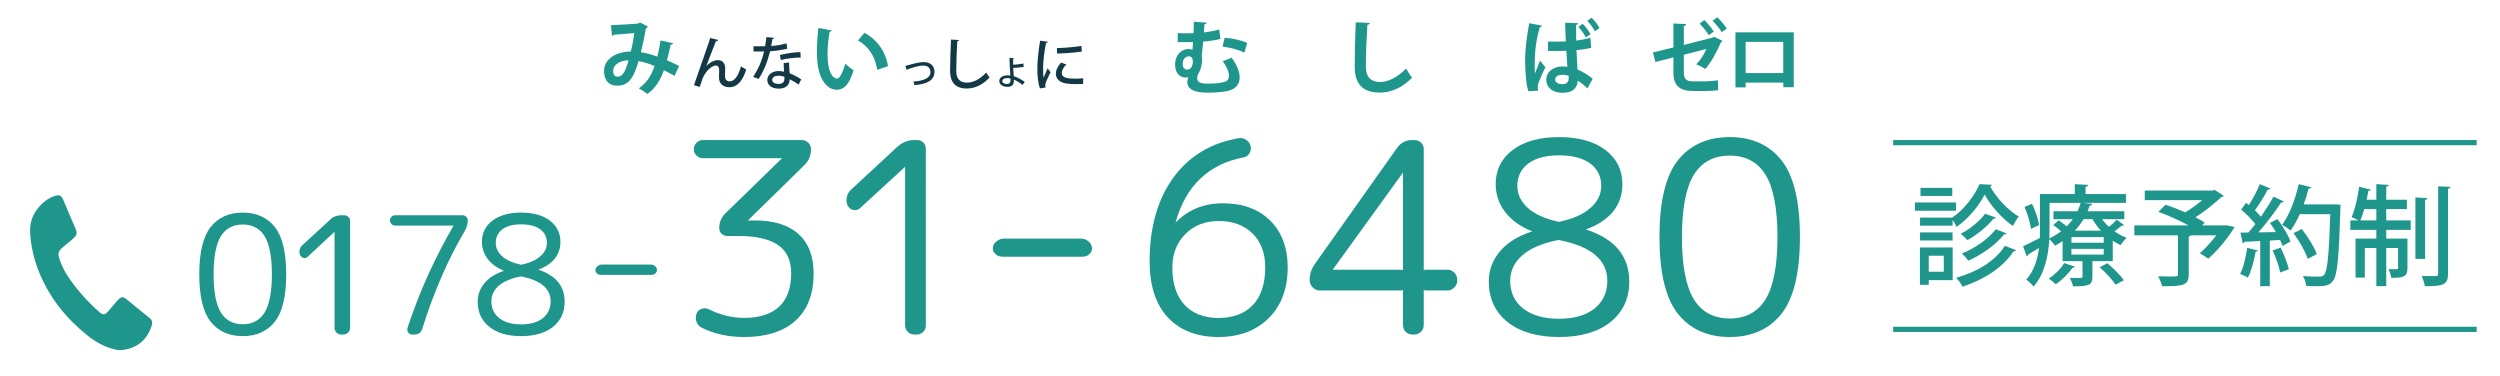 <svg version="1.1" xmlns="http://www.w3.org/2000/svg" xmlns:xlink="http://www.w3.org/1999/xlink" x="0px"
	 y="0px" width="964px" height="145px" viewBox="0 0 964 145" enable-background="new 0 0 964 145" xml:space="preserve">
<g>
	<path fill="#1E968C" d="M93.603,81.977c-5.289,0-9.452,1.872-12.376,5.563c-2.911,3.673-4.387,9.814-4.387,18.253
		c0,8.439,1.476,14.581,4.387,18.254c2.924,3.69,7.088,5.562,12.376,5.562c5.288,0,9.452-1.871,12.376-5.562
		c2.911-3.673,4.386-9.814,4.386-18.254c0-8.438-1.476-14.58-4.386-18.253C103.055,83.848,98.891,81.977,93.603,81.977z
		 M93.603,125.023c-3.741,0-6.574-1.514-8.421-4.5c-1.871-3.024-2.819-7.98-2.819-14.731c0-6.75,0.948-11.706,2.819-14.73
		c1.847-2.986,4.68-4.5,8.421-4.5c3.74,0,6.573,1.514,8.42,4.5c1.871,3.025,2.819,7.981,2.819,14.73
		c0,6.749-0.948,11.706-2.819,14.731C100.175,123.509,97.342,125.023,93.603,125.023z"/>
	<path fill="#1E968C" d="M132.215,83h-0.565c-1.438,0-2.781,0.331-4,1.377l-11.183,10.277c-0.494,0.494-0.813,1.048-0.948,1.745
		c-0.134,0.697-0.065,1.345,0.204,1.975c0.013,0.029,0.03,0.043,0.053,0.065l0.035,0.03c0.288,0.552,0.743,0.888,1.351,1.005
		c0.635,0.123,1.073-0.045,1.497-0.473L129,89.349v37.182c0,0.695,0.337,1.293,0.803,1.758c0.464,0.465,1.153,0.711,1.848,0.711
		h0.565c0.735,0,1.481-0.246,1.946-0.711c0.465-0.466,0.838-1.065,0.838-1.758V85.055c0-0.693-0.373-1.084-0.838-1.551
		C133.695,83.039,132.949,83,132.215,83z"/>
	<path fill="#1E968C" d="M178.048,83h-25.302c-0.652,0-1.218,0.039-1.684,0.504s-0.701,0.912-0.701,1.523
		c0,0.609,0.234,0.957,0.697,1.441c0.464,0.49,1.033,0.531,1.688,0.531h22.147c-6.961,12-12.928,24.787-17.74,39.362
		c-0.19,0.618-0.116,1.275,0.219,1.777c0.34,0.513,0.854,0.861,1.527,0.861h0.816c1.623,0,2.675-0.768,3.127-2.26
		c4.408-14.113,9.935-26.828,16.426-37.783c0.731-1.249,1.102-2.605,1.102-4.026c0-0.61-0.236-0.959-0.701-1.426
		C179.203,83.04,178.657,83,178.048,83z"/>
	<path fill="#1E968C" d="M207.611,103.991c5.63-2.146,8.483-5.766,8.483-10.767c0-3.376-1.375-6.128-4.086-8.18
		c-2.691-2.036-6.407-3.067-11.044-3.067c-4.639,0-8.354,1.032-11.044,3.067c-2.711,2.05-4.086,4.802-4.086,8.18
		c0,2.518,0.789,4.801,2.345,6.784c1.476,1.882,3.544,3.368,6.152,4.419c-3.183,1.056-5.672,2.612-7.401,4.627
		c-1.811,2.11-2.729,4.565-2.729,7.295c0,4.042,1.51,7.3,4.489,9.685c2.959,2.371,7.089,3.573,12.274,3.573
		c5.183,0,9.313-1.202,12.273-3.573c2.979-2.385,4.489-5.644,4.489-9.685C217.727,110.347,214.324,106.191,207.611,103.991z
		 M209.346,122.659c-1.994,1.61-4.814,2.427-8.381,2.427c-3.569,0-6.411-0.807-8.448-2.398c-2.019-1.575-3.043-3.771-3.043-6.526
		c0-2.261,0.923-4.239,2.743-5.879c1.841-1.658,4.611-2.875,8.251-3.621c0.214-0.061,0.339-0.074,0.406-0.074
		c0.045,0,0.068,0.006,0.105,0.016c7.531,1.476,11.35,4.692,11.35,9.559C212.329,118.875,211.325,121.062,209.346,122.659z
		 M193.706,88.428c1.706-1.281,4.148-1.93,7.259-1.93c3.152,0,5.626,0.65,7.354,1.931c1.704,1.264,2.567,3.025,2.567,5.235
		c0,1.927-0.838,3.651-2.491,5.123c-1.676,1.494-4.087,2.584-7.209,3.254c-0.152,0.06-0.251,0.073-0.482-0.012
		c-3.039-0.657-5.419-1.737-7.076-3.21c-1.632-1.453-2.459-3.187-2.459-5.155C191.168,91.454,192.022,89.692,193.706,88.428z"/>
	<path fill="#1E968C" d="M250.643,102h-18.365c-0.738,0-1.373,0.201-1.888,0.637c-0.527,0.447-0.795,0.977-0.795,1.595
		c0,0.619,0.268,0.913,0.795,1.357c0.514,0.436,1.149,0.411,1.888,0.411h18.365c0.739,0,1.374,0.02,1.888-0.416
		c0.527-0.445,0.795-0.864,0.795-1.483c0-0.619-0.267-1.079-0.794-1.525C252.015,102.141,251.38,102,250.643,102z"/>
	<path fill="#1E968C" d="M291.146,85h-2.761L310.3,63.536c1.606-1.607,2.42-3.643,2.42-6.016c0-0.945-0.349-1.744-1.038-2.471
		C310.988,54.319,310.12,54,309.103,54H271.15c-1.019,0-1.886,0.31-2.579,1.04c-0.689,0.726-1.038,1.543-1.038,2.491
		c0,1.019,0.368,1.777,1.093,2.502c0.725,0.726,1.573,0.968,2.524,0.968h30.405l-21.91,21.334c-1.538,1.54-2.318,3.476-2.318,5.645
		c0,0.95,0.333,1.568,0.992,2.226c0.657,0.658,1.472,0.795,2.421,0.795h4.285c6.986,0,12.137,1.394,15.31,3.7
		c3.147,2.289,4.743,5.958,4.743,10.684c0,5.621-1.552,9.979-4.614,12.842c-3.066,2.869-7.608,4.352-13.5,4.352
		c-4.631,0-9.227-1.111-13.661-3.33c-0.872-0.436-1.816-0.485-2.792-0.16c-0.996,0.333-1.65,0.993-1.942,1.944
		c-0.359,1.005-0.359,2.025,0,3.029c0.359,1.01,1.016,1.778,1.96,2.285c4.771,2.389,10.301,3.601,16.436,3.601
		c8.526,0,15.191-2.134,19.809-6.345c4.624-4.217,6.968-10.31,6.968-18.106c0-6.646-1.967-11.755-5.847-15.261
		C304.021,86.736,298.387,85,291.146,85z"/>
	<path fill="#1E968C" d="M353.483,54h-0.918c-2.297,0-4.445,0.785-6.394,2.458l-18.167,16.826c-0.78,0.781-1.284,1.721-1.497,2.82
		c-0.212,1.102-0.104,2.156,0.322,3.151c0.013,0.029,0.03,0.052,0.053,0.074l0.074,0.073c0.445,0.866,1.15,1.396,2.096,1.577
		c0.965,0.187,1.93-0.065,2.59-0.727L349,64.325v60.777c0,1.086,0.24,2.042,0.965,2.766c0.724,0.727,1.514,1.132,2.6,1.132h0.918
		c1.152,0,1.901-0.405,2.626-1.131c0.726-0.726,0.89-1.681,0.89-2.766V57.705c0-1.083-0.165-1.942-0.89-2.67
		C355.383,54.309,354.634,54,353.483,54z"/>
	<path fill="#1E968C" d="M416.867,92h-29.842c-1.16,0-2.158,0.548-2.968,1.23c-0.82,0.695-1.236,1.633-1.236,2.59
		c0,0.958,0.416,1.627,1.236,2.32c0.808,0.683,1.806,0.86,2.968,0.86h29.842c1.162,0,2.16-0.127,2.967-0.81
		c0.821-0.693,1.237-1.421,1.237-2.379c0-0.956-0.416-1.94-1.237-2.636C419.024,92.493,418.026,92,416.867,92z"/>
	<path fill="#1E968C" d="M471.595,78.389c-7.421,0-13.587,2.524-18.328,7.498c3.885-14.108,12.674-22.579,26.117-25.177
		c1.024-0.146,1.822-0.665,2.371-1.544c0.544-0.872,0.709-1.794,0.492-2.738c-0.217-1.011-0.765-1.835-1.63-2.449
		c-0.867-0.613-1.797-0.856-2.838-0.707c-10.764,1.773-19.297,6.909-25.362,15.264c-6.057,8.343-9.128,19.198-9.128,32.263
		c0,9.35,2.374,16.623,7.056,21.615c4.685,5,11.251,7.534,19.516,7.534c7.988,0,14.5-2.447,19.357-7.272
		c4.856-4.827,7.318-11.397,7.318-19.529c0-7.589-2.273-13.679-6.757-18.1C485.293,80.629,479.176,78.389,471.595,78.389z
		 M483.146,117.579c-3.133,3.336-7.603,5.027-13.285,5.027c-5.548,0-9.95-1.691-13.081-5.028c-3.137-3.338-4.727-8.193-4.727-14.431
		c0-5.217,1.691-9.555,5.028-12.895s7.636-5.032,12.78-5.032c5.482,0,9.903,1.625,13.139,4.829
		c3.234,3.204,4.874,7.611,4.874,13.098C487.873,109.383,486.282,114.239,483.146,117.579z"/>
	<path fill="#1E968C" d="M558.417,104h-8.876c-0.204,0-0.542,0.373-0.542,0.169V57.705c0-1.087-0.246-1.947-1.008-2.675
		c-0.76-0.723-1.552-1.03-2.633-1.03h-0.816c-2.386,0-4.342,0.972-5.815,3.007l-31.73,44.8c-1.316,1.872-1.984,3.933-1.984,6.154
		c0,0.949,0.349,2.007,1.038,2.73c0.691,0.729,1.559,1.308,2.579,1.308h31.832c0.202,0,0.539-0.375,0.539-0.173v13.275
		c0,1.087,0.229,2.042,0.954,2.766c0.724,0.727,1.503,1.132,2.589,1.132h0.816c1.083,0,1.875-0.404,2.633-1.127
		c0.762-0.726,1.008-1.682,1.008-2.771v-13.275c0-0.202,0.34,0.173,0.542,0.173h8.876c0.949,0,1.781-0.568,2.473-1.26
		c0.692-0.693,1.042-1.668,1.042-2.685c0-0.946-0.332-2.046-0.987-2.738C560.287,104.622,559.437,104,558.417,104z M541,66.534
		v37.635c0,0.202-0.337-0.169-0.539-0.169h-26.565L541,66.534z"/>
	<path fill="#1E968C" d="M611.491,88.487c9.359-3.44,14.104-9.329,14.104-17.506c0-5.435-2.213-9.866-6.578-13.168
		c-4.345-3.286-10.351-4.952-17.853-4.952c-7.502,0-13.509,1.666-17.852,4.952c-4.365,3.302-6.578,7.732-6.578,13.168
		c0,4.056,1.271,7.733,3.777,10.928c2.458,3.135,5.934,5.587,10.335,7.292c-5.344,1.708-9.504,4.266-12.369,7.606
		c-2.917,3.399-4.396,7.354-4.396,11.753c0,6.518,2.435,11.772,7.236,15.615c4.782,3.831,11.459,5.773,19.847,5.773
		c8.386,0,15.063-1.942,19.847-5.773c4.801-3.844,7.235-9.098,7.235-15.615C628.248,98.753,622.61,92.001,611.491,88.487z
		 M614.883,118.935c-3.27,2.639-7.885,3.978-13.718,3.978c-5.833,0-10.484-1.322-13.823-3.93c-3.321-2.592-5.005-6.202-5.005-10.729
		c0-3.72,1.517-6.973,4.509-9.669c3.013-2.713,7.539-4.704,13.471-5.919c0.292-0.083,0.528-0.125,0.701-0.125
		c0.089,0,0.142,0.011,0.202,0.029c12.323,2.413,18.571,7.69,18.571,15.685C619.79,112.714,618.139,116.308,614.883,118.935z
		 M589.276,63.062c2.799-2.101,6.799-3.167,11.889-3.167c5.157,0,9.209,1.066,12.043,3.167c2.81,2.085,4.235,4.99,4.235,8.633
		c0,3.178-1.379,6.019-4.1,8.442c-2.744,2.445-6.688,4.229-11.762,5.316c-0.279,0.112-0.514,0.125-0.874-0.012
		c-4.966-1.074-8.858-2.842-11.569-5.253c-2.686-2.391-4.048-5.248-4.048-8.493C585.091,68.051,586.5,65.146,589.276,63.062z"/>
	<path fill="#1E968C" d="M686.959,61.839c-4.721-5.958-11.446-8.979-19.989-8.979c-8.542,0-15.268,3.021-19.988,8.979
		c-4.708,5.94-7.094,15.887-7.094,29.564s2.387,23.625,7.094,29.565c4.721,5.958,11.446,8.979,19.988,8.979
		s15.268-3.021,19.989-8.979c4.707-5.94,7.094-15.887,7.094-29.565S691.667,67.778,686.959,61.839z M666.971,122.811
		c-6.136,0-10.785-2.485-13.816-7.387c-3.055-4.939-4.604-13.021-4.604-24.02c0-10.999,1.549-19.08,4.604-24.019
		c3.031-4.902,7.68-7.387,13.816-7.387c6.135,0,10.783,2.485,13.816,7.387c3.055,4.941,4.604,13.022,4.604,24.019
		c0,10.997-1.549,19.079-4.604,24.02C677.754,120.325,673.105,122.811,666.971,122.811z"/>
</g>
<g>
	<path fill="#1E968C" d="M470.577,15.001c-1.601,0.471-4.018,0.817-6.623,1.037c-0.22,2.199-0.439,4.241-0.597,5.624
		c0.094,0.409,0.157,0.88,0.157,1.414c0,1.665-0.471,3.801-1.193,4.87c-0.471,0.848-0.69,1.571-0.69,2.168
		c0,2.136,2.385,2.136,4.394,2.136c3.358,0,5.43-0.44,6.246-0.691c1.004-0.314,1.601-1.131,1.601-2.388
		c0-1.382-0.722-3.299-2.386-5.592c0.973-0.283,2.354-0.817,3.421-1.351c2.04,2.796,3.107,5.436,3.107,7.635
		c0,2.419-1.318,4.273-4.112,5.09c-2.699,0.754-7.659,0.785-7.784,0.785c-2.417,0-8.286-0.063-8.286-4.084
		c0-0.597,0.157-1.226,0.408-1.885c-0.346,0.094-0.691,0.125-1.036,0.125c-2.134,0-4.08-1.571-4.08-4.901
		c0-4.304,2.888-6.095,5.147-6.095c0.534,0,1.161,0.094,1.538,0.377c0.094-0.911,0.157-1.979,0.22-3.047
		c-0.848,0-4.959,0.063-5.901,0.031v-3.456c1.255,0.032,2.825,0.032,4.394,0.032c0.534,0,1.13,0,1.695-0.032
		c0.094-1.602,0.125-3.142,0.125-4.43l4.959,0.377c-0.032,0.346-0.377,0.534-0.879,0.66c-0.031,1.005-0.125,2.042-0.188,3.11
		c2.072-0.251,4.112-0.628,5.901-1.163L470.577,15.001z M459.968,23.767c0-1.131-0.471-2.042-1.444-2.042
		c-1.255,0-2.479,0.848-2.479,2.985c0,1.351,0.659,2.136,1.789,2.136C459.654,26.846,459.968,24.616,459.968,23.767z
		 M472.209,14.562c3.076,0.22,6.466,0.942,8.694,2.011l-1.067,3.707c-2.229-1.131-5.681-2.011-8.412-2.293L472.209,14.562z"/>
</g>
<g>
	<path fill="#1E968C" d="M754.216,78.061v3.192h-15.819v-3.192H754.216z M752.957,95.41v12.602h-9.231v1.806h-3.399V95.41H752.957z
		 M740.369,83.9h12.421c4.448-2.982,8.602-8.359,10.532-12.896l4.742,0.252c-0.084,0.294-0.336,0.546-0.671,0.63
		c2.392,4.369,6.924,9.2,11.036,11.636c-0.797,0.966-1.678,2.437-2.266,3.613c-4.154-2.857-8.519-7.771-10.868-12.099
		c-2.14,4.201-6.252,9.326-10.868,12.435c-0.335-0.798-0.923-1.849-1.511-2.646v2.184h-12.546V83.9z M740.369,92.722v-3.109h12.546
		v3.109H740.369z M752.79,72.432v3.108h-12.253v-3.108H752.79z M749.517,98.603h-5.791v6.175h5.791V98.603z M777.379,96.46
		c-0.126,0.294-0.461,0.462-0.965,0.462c-3.986,6.091-11.162,10.838-19.68,13.61c-0.462-1.05-1.511-2.479-2.476-3.403
		c8.015-2.226,15.19-6.511,18.841-12.35L777.379,96.46z M769.616,83.9c-0.126,0.252-0.42,0.42-0.923,0.42
		c-2.308,2.941-6.336,6.217-10.071,8.276c-0.629-0.756-1.679-1.807-2.602-2.437c3.441-1.723,7.343-4.831,9.441-7.729L769.616,83.9z
		 M773.728,89.991c-0.167,0.252-0.503,0.42-0.965,0.378c-3.063,3.907-8.435,7.771-13.764,10.166
		c-0.587-0.84-1.594-2.016-2.518-2.772c4.952-1.974,10.281-5.587,13.05-9.368L773.728,89.991z"/>
	<path fill="#1E968C" d="M810.529,84.53c0.797,1.05,1.679,2.058,2.686,2.94c1.133-0.882,2.308-1.975,3.021-2.772l2.811,2.1
		c-0.125,0.21-0.503,0.294-0.881,0.21c-0.713,0.588-1.805,1.428-2.812,2.185c1.469,1.05,3.063,1.932,4.7,2.521
		c-0.755,0.672-1.804,1.932-2.308,2.814c-1.049-0.462-2.056-1.05-3.063-1.68v7.855h-7.847v6.007c0,3.234-1.301,3.697-7.469,3.697
		c-0.21-1.008-0.755-2.353-1.259-3.235c4.909,0.126,4.909,0.042,4.909-0.588v-5.881h-7.679v-7.729
		c-0.923,0.63-1.888,1.218-2.938,1.764c-0.461-0.798-1.427-1.89-2.182-2.479c-0.377,6.133-1.72,13.358-6.084,18.231
		c-0.587-0.798-2.056-2.185-2.811-2.646c3.063-3.445,4.364-7.897,4.909-12.224c-1.552,0.966-3.063,1.848-4.154,2.521
		c-0.042,0.336-0.252,0.63-0.546,0.756l-1.427-3.949c1.721-0.756,4.028-1.932,6.462-3.192c0.042-1.134,0.042-2.185,0.042-3.234
		V74.826h13.428v-3.822l5.161,0.294c-0.042,0.378-0.293,0.588-1.007,0.714v2.814h15.567v3.403h-16.323v0.042l3.315,0.336
		c-0.042,0.42-0.378,0.63-0.965,0.672c-0.251,0.714-0.503,1.47-0.839,2.184h14.183v3.067H810.529z M783.17,88.227
		c-0.294-2.226-1.343-5.755-2.518-8.443l2.895-1.176c1.301,2.646,2.434,6.049,2.728,8.191L783.17,88.227z M800.081,102.803
		c-0.084,0.294-0.42,0.462-0.923,0.42c-1.511,2.269-4.07,4.789-6.462,6.385c-0.629-0.63-1.889-1.68-2.728-2.184
		c2.266-1.386,4.616-3.697,6-5.965L800.081,102.803z M790.303,78.229v10.292c0,1.092-0.042,2.226-0.084,3.444
		c1.721-0.84,3.231-1.764,4.532-2.814c-0.923-0.798-2.056-1.722-3.021-2.395l2.098-1.806c0.965,0.672,2.14,1.512,3.105,2.311
		c0.881-0.882,1.679-1.807,2.35-2.73h-7.469v-3.067h9.273c0.503-1.092,0.923-2.142,1.217-3.234H790.303z M811.2,93.604v-2.184
		h-12.462v2.184H811.2z M811.2,98.183v-2.227h-12.462v2.227H811.2z M810.109,88.941c-1.259-1.344-2.35-2.856-3.231-4.411h-3.483
		c-0.881,1.512-2.014,2.982-3.315,4.411H810.109z M815.774,109.776c-1.175-1.848-3.86-4.747-6.168-6.721l3.021-1.554
		c2.266,1.933,5.035,4.663,6.336,6.553L815.774,109.776z"/>
	<path fill="#1E968C" d="M858.701,86.882l2.938,0.672c-0.462,0.924-4.616,7.393-10.113,12.182l-3.273-2.101
		c2.056-1.764,4.406-4.327,6.336-6.889h-9.735c-0.125,0.21-0.377,0.378-0.881,0.462v14.66c0,4.285-2.266,4.495-10.281,4.495
		c-0.251-1.134-0.923-2.772-1.511-3.823c1.637,0.042,3.357,0.084,4.658,0.084c2.812,0,2.979,0,2.979-0.882V90.747h-16.827v-3.823
		h20.897c-3.399-1.89-7.847-3.907-11.624-5.209l2.728-2.772c2.35,0.756,5.036,1.807,7.637,2.941
		c2.182-1.302,4.574-3.025,6.504-4.705H827.02v-3.697h26.184l0.755-0.252l3.525,2.269c-0.168,0.252-0.546,0.462-0.965,0.504
		c-2.56,2.437-6.294,5.461-9.945,7.771c1.385,0.714,2.602,1.428,3.567,2.059l-1.007,1.092h8.686L858.701,86.882z"/>
	<path fill="#1E968C" d="M870.661,96.586c-0.126,0.294-0.378,0.462-0.881,0.42c-0.587,3.528-1.679,7.561-3.021,10.082
		c-0.713-0.504-2.098-1.134-2.979-1.47c1.301-2.352,2.182-6.343,2.728-10.04L870.661,96.586z M880.647,77.683
		c-0.168,0.294-0.504,0.42-1.049,0.42c-2.224,3.444-5.665,7.981-8.77,11.51l6.756-0.126c-0.713-1.218-1.511-2.437-2.266-3.528
		c1.259-0.672,2.056-1.05,2.853-1.47c2.056,2.688,4.238,6.259,5.036,8.653c-1.301,0.756-2.182,1.218-3.063,1.68
		c-0.209-0.672-0.545-1.47-0.965-2.31l-3.944,0.252v17.601h-3.693V92.932c-2.308,0.126-4.406,0.252-6.084,0.294
		c-0.084,0.378-0.377,0.546-0.671,0.588l-0.881-4.117l3.063-0.042c0.881-0.966,1.804-2.058,2.686-3.234
		c-1.343-1.806-3.567-3.991-5.455-5.587l1.888-2.646c0.336,0.294,0.713,0.588,1.091,0.882c1.552-2.437,3.231-5.629,4.196-8.065
		l4.112,1.722c-0.209,0.336-0.629,0.42-1.049,0.378c-1.217,2.395-3.273,5.671-4.952,7.981c0.881,0.84,1.679,1.722,2.308,2.479
		c1.846-2.646,3.609-5.419,4.868-7.729L880.647,77.683z M879.263,105.072c-0.462-2.311-1.721-5.839-2.938-8.528l3.105-1.05
		c1.301,2.646,2.602,6.049,3.147,8.317L879.263,105.072z M900.411,78.775l2.098,0.168c0,0.294-0.042,0.84-0.042,1.302
		c-0.587,19.324-1.175,25.877-2.854,28.019c-1.343,1.765-2.686,2.101-6.42,2.101c-1.217,0-2.602-0.042-3.944-0.126
		c-0.042-1.092-0.545-2.73-1.259-3.781c2.77,0.21,5.287,0.21,6.336,0.21c0.839,0,1.343-0.126,1.847-0.672
		c1.259-1.387,1.888-7.688,2.392-23.398h-11.791c-1.049,2.395-2.266,4.579-3.525,6.301c-0.755-0.672-2.308-1.68-3.273-2.227
		c2.728-3.571,5.077-9.746,6.42-15.668l4.826,1.218c-0.168,0.336-0.503,0.546-1.049,0.504c-0.504,2.016-1.133,4.075-1.889,6.091
		h11.246L900.411,78.775z M887.571,88.311c2.308,2.941,4.826,6.974,5.791,9.662l-3.483,1.848c-0.881-2.688-3.231-6.847-5.497-9.914
		L887.571,88.311z"/>
	<path fill="#1E968C" d="M920.133,80.624v4.369h9.441v3.655h-9.441v3.36h8.183v11.342c0,3.402-1.469,3.78-6.252,3.78
		c-0.125-1.008-0.587-2.394-1.007-3.36c0.713,0.042,1.385,0.042,1.93,0.042c1.553,0,1.721,0,1.721-0.546V95.62h-4.574v14.703h-3.818
		V95.62h-4.448v11.426H908.3V92.007h8.015v-3.36h-10.029v-3.655h3.147c-0.797-0.462-1.888-0.966-2.644-1.26
		c1.259-2.772,2.308-7.436,2.896-11.72l4.49,1.134c-0.126,0.294-0.419,0.462-0.965,0.462c-0.168,1.092-0.378,2.269-0.629,3.403
		h3.734v-6.007l4.784,0.294c-0.042,0.336-0.336,0.546-0.965,0.672v5.041h7.973v3.613H920.133z M911.657,80.624
		c-0.461,1.638-0.965,3.15-1.511,4.369h6.168v-4.369H911.657z M936.037,76.423c-0.042,0.336-0.294,0.546-0.923,0.672v22.726h-3.734
		V76.128L936.037,76.423z M940.149,71.844l4.783,0.21c-0.083,0.378-0.335,0.63-0.965,0.714v32.766c0,4.327-1.888,4.831-8.938,4.831
		c-0.168-1.092-0.713-2.814-1.217-3.949c1.217,0.042,2.35,0.042,3.315,0.042h2.014c0.713,0,1.007-0.21,1.007-0.924V71.844z"/>
</g>
<g>
	<path fill="#1E968C" d="M528.205,8.844c-0.063,0.377-0.346,0.628-0.942,0.723c-0.282,4.179-0.596,11.53-0.596,16.149
		c0,4.021,2.04,5.906,5.398,5.906c3.107,0,6.56-1.602,10.138-5.184c0.471,0.88,1.695,2.891,2.292,3.55
		c-3.924,3.896-8.067,5.718-12.461,5.718c-6.968,0-9.667-3.802-9.667-9.991c0-4.21,0.22-13.321,0.439-17.123L528.205,8.844z"/>
</g>
<g>
	<path fill="#1E968C" d="M589.342,35.172c-0.848-2.419-1.255-7.697-1.255-12.001c0-4.587,0.69-9.331,1.569-14.232l4.928,0.942
		c-0.063,0.314-0.471,0.566-0.848,0.628c-1.946,6.755-1.946,11.656-1.946,15.269c0,1.068,0,2.042,0.094,2.576
		c0.471-1.225,1.444-3.801,1.946-4.995l2.072,2.607c-0.848,1.571-1.978,4.21-2.637,5.97c-0.22,0.565-0.314,1.068-0.314,1.633
		c0,0.409,0.063,0.849,0.157,1.383L589.342,35.172z M596.875,16.039c1.381,0.063,5.398,0,6.905-0.063
		c-0.125-2.451-0.22-4.87-0.251-7.195l4.991,0.157c-0.031,0.314-0.251,0.597-0.785,0.691c-0.031,1.005,0,1.508,0.063,6.032
		c2.135-0.283,3.955-0.66,5.43-1.1l0.345,3.864c-1.413,0.377-3.39,0.691-5.681,0.879c0.125,2.828,0.251,5.436,0.377,7.478
		c2.166,0.943,4.269,2.231,5.869,3.613l-2.071,3.707c-0.973-1.1-2.292-2.167-3.672-2.984c-0.408,3.927-3.233,4.65-5.932,4.65
		c-3.861,0-6.215-2.105-6.215-5.027c0-3.299,3.044-5.121,6.246-5.121c0.628,0,1.224,0.063,1.883,0.157
		c-0.125-1.665-0.251-3.896-0.377-6.189c-0.91,0.031-2.009,0.063-2.699,0.063h-4.363L596.875,16.039z M604.848,29.203
		c-0.628-0.22-1.475-0.377-2.197-0.377c-1.506,0-2.981,0.502-2.981,1.854c0,1.194,1.318,1.791,2.919,1.791
		c1.538,0,2.323-0.942,2.291-2.388C604.879,29.862,604.879,29.485,604.848,29.203z M611.47,14.405
		c-0.565-1.257-1.726-2.859-2.888-4.053l1.695-1.162c1.224,1.194,2.354,2.67,3.013,4.021L611.47,14.405z M614.955,12.048
		c-0.659-1.288-1.758-2.828-2.888-3.99l1.664-1.225c1.255,1.225,2.354,2.639,3.013,4.021L614.955,12.048z"/>
</g>
<g>
	<path fill="#1E968C" d="M664.228,15.756c-0.094,0.22-0.314,0.408-0.628,0.534c-1.381,3.331-3.861,7.886-6.026,10.305
		c-0.879-0.597-2.323-1.319-3.484-1.822c1.569-1.571,3.076-3.864,3.892-5.906l-8.694,2.262v6.849c0,2.514,1.067,3.393,3.39,3.393
		h4.928c1.224,0,3.578-0.22,4.802-0.408c0,1.131,0.063,2.765,0.125,3.833c-1.255,0.188-3.453,0.283-4.833,0.283h-5.084
		c-4.928,0-7.345-2.199-7.345-6.943v-6.001l-6.937,1.76l-0.973-3.676l7.91-1.917V9.063l4.928,0.22
		c-0.063,0.44-0.408,0.66-0.91,0.754v7.289l11.111-2.828l0.439-0.346L664.228,15.756z M657.165,7.744
		c1.256,1.163,2.825,3.142,3.672,4.398l-1.915,1.414c-0.722-1.194-2.417-3.331-3.547-4.43L657.165,7.744z M662.156,6.645
		c1.287,1.194,2.856,3.047,3.672,4.335l-1.883,1.414c-0.753-1.226-2.448-3.268-3.578-4.367L662.156,6.645z"/>
	<path fill="#1E968C" d="M691.665,12.457v21.175h-4.018v-1.791h-14.532v1.854h-3.923V12.457H691.665z M687.616,28.166V16.133
		h-14.501v12.033H687.616z"/>
</g>
<g>
	<path fill="#1E968C" d="M259.534,16.667c-0.094,0.377-0.471,0.597-0.941,0.597c-0.345,1.728-0.879,4.053-1.413,5.969
		c1.444,0.628,3.139,1.414,4.677,2.199l-1.726,3.802c-1.444-0.786-2.793-1.508-4.112-2.168c-1.444,4.021-3.484,7.195-6.435,9.174
		c-0.785-0.691-2.291-1.666-3.264-2.199c2.888-1.885,4.771-4.744,6.089-8.609c-2.292-0.911-4.363-1.571-6.184-1.854
		c-2.166,7.603-4.488,9.457-8.255,9.457c-4.174,0-5.053-3.331-5.053-5.655c0-4.964,5.242-7.541,10.326-7.509
		c0.565-2.137,1.036-4.713,1.35-7.132c-1.507,0.157-5.43,0.502-7.815,0.628c-0.188,0.283-0.471,0.409-0.785,0.503l-0.408-4.147
		c3.421-0.126,8.882-0.503,10.358-0.628c0.345-0.063,0.596-0.251,0.816-0.44l3.139,1.602c-0.157,0.251-0.471,0.472-0.816,0.628
		c-0.471,2.765-1.287,6.724-1.978,9.269c1.946,0.22,4.049,0.879,6.34,1.665c0.471-1.603,0.941-4.053,1.255-6.221L259.534,16.667z
		 M242.397,23.265c-3.421,0.031-5.964,1.665-5.964,4.147c0,1.288,0.597,2.137,1.632,2.137
		C239.604,29.548,240.828,28.826,242.397,23.265z"/>
</g>
<g>
	<path fill="#1E968C" d="M320.725,11.734c-0.094,0.283-0.439,0.502-0.816,0.534c-0.471,2.451-0.816,5.75-0.816,8.64
		c0,6.912,2.009,9.394,3.767,9.394c1.067,0,2.385-3.142,3.076-5.75c0.753,0.754,2.292,1.979,3.202,2.513
		c-1.506,5.153-3.547,7.541-6.435,7.541c-4.865,0-7.25-6.063-7.564-11.185c-0.063-1.131-0.125-2.356-0.125-3.644
		c0-2.859,0.188-6.001,0.565-8.986L320.725,11.734z M338.271,26.909c-0.942-5.655-3.547-9.017-7.407-11.311l2.479-2.953
		c4.425,2.388,8.098,6.723,9.071,12.881L338.271,26.909z"/>
</g>
<g>
	<path fill="#133946" d="M267.598,32.837c1.494-4.31,4.241-12.247,5.01-14.424c0.461-1.231,1.077-3.145,1.23-3.76l3.12,0.748
		c-0.11,0.308-0.417,0.461-0.901,0.483c-1.055,2.529-2.856,7.366-3.669,9.543h0.022c1.252-1.363,3.01-2.243,4.395-2.243
		c1.846,0,2.834,1.253,2.834,3.254c0,0.352-0.088,2.463-0.088,2.814c0,1.407,0.681,2.111,1.824,2.111
		c1.824,0,3.34-2.089,4.329-5.783c0.637,0.44,1.362,0.879,2.043,1.209c-1.296,4.222-3.384,6.838-6.46,6.838
		c-2.483,0-4.043-1.407-4.043-3.672c0-0.857,0.022-1.759,0.066-2.528v-0.286c0-1.231-0.417-1.869-1.208-1.869
		c-2.263,0-4.592,3.342-5.186,5.013c-0.286,0.813-0.725,2.067-1.099,3.232L267.598,32.837z"/>
	<path fill="#133946" d="M298.537,14.587c-0.066,0.22-0.286,0.396-0.659,0.44c-0.132,0.857-0.352,1.957-0.527,2.705
		c1.846-0.11,4.175-0.484,5.933-1.034l0.286,2.089c-1.978,0.462-4.285,0.814-6.614,0.99c-1.033,4.112-2.417,7.52-4.417,10.664
		l-2.153-0.792c1.912-2.814,3.406-6.113,4.241-9.829c-0.461,0.022-1.033,0.022-1.516,0.022h-2.571v-2.001h2.527
		c0.681,0,1.362,0,1.934-0.022c0.22-1.077,0.396-2.309,0.527-3.518L298.537,14.587z M304.272,24.086
		c0.022,1.539,0.11,2.771,0.22,4.156c1.296,0.528,3.164,1.451,4.482,2.375l-1.055,2.023c-1.011-0.792-2.417-1.605-3.428-2.089
		c0,1.209-0.483,3.628-4.285,3.628c-2.395-0.022-4.351-1.165-4.329-3.386c0.022-2.221,2.263-3.408,4.373-3.408
		c0.659,0,1.34,0.11,2.087,0.286c-0.088-1.231-0.154-2.484-0.154-3.342L304.272,24.086z M302.47,29.627
		c-0.747-0.308-1.604-0.44-2.263-0.44c-1.187,0-2.439,0.506-2.439,1.605c0,1.012,1.011,1.562,2.483,1.562
		c1.23,0,2.219-0.55,2.219-1.913V29.627z M308.754,22.173c-2.417,0.022-5.361,0.374-7.69,0.968l-0.33-1.913
		c2.505-0.66,5.493-1.122,7.91-1.122L308.754,22.173z"/>
</g>
<g>
	<path fill="#133946" d="M349.103,25.391c0.33-0.063,0.864-0.204,1.492-0.377c2.151-0.645,4.318-1.069,5.621-1.069
		c2.151,0,4.114,1.132,4.114,3.741c0,3.521-3.329,4.793-7.725,5.139c-0.079-0.346-0.298-1.084-0.439-1.367
		c3.752-0.251,6.61-1.257,6.61-3.662c0-1.76-1.241-2.515-2.748-2.515c-1.099,0-2.905,0.361-5.103,1.116
		c-0.33,0.126-0.722,0.268-0.989,0.362c-0.047,0.141-0.173,0.251-0.314,0.283L349.103,25.391z"/>
	<path fill="#133946" d="M369.808,15.439c-0.044,0.264-0.242,0.44-0.681,0.484c-0.176,2.771-0.396,8.223-0.396,11.456
		c0,3.056,1.516,4.485,4.065,4.485c2.417,0,4.988-1.209,7.493-3.892c0.264,0.483,0.967,1.561,1.296,1.913
		c-2.659,2.837-5.647,4.244-8.811,4.244c-4.46,0-6.416-2.507-6.416-6.75c0-2.858,0.176-9.455,0.352-12.137L369.808,15.439z"/>
	<path fill="#133946" d="M390.888,29.352c1.429,0.487,3.141,1.398,4.255,2.216l-0.848,1.194c-0.848-0.754-2.292-1.619-3.344-2.059
		c0.016,1.037,0.031,2.782-2.465,2.782c-1.728,0-3.156-0.786-3.156-2.232c0-1.383,1.429-2.2,2.983-2.2c0.377,0,0.895,0,1.271,0.079
		l-0.047-0.723c-0.141-1.682-0.267-4.4-0.283-6.098l1.727,0.125c0,0.126-0.094,0.236-0.314,0.267l0.016,2.263
		c0.927-0.016,2.669-0.22,3.941-0.471l0.11,1.304c-1.241,0.205-2.999,0.362-4.035,0.377c0.016,0.912,0.094,1.713,0.141,2.436
		L390.888,29.352z M388.439,30.106c-1.382,0-1.931,0.582-1.931,1.147c0,0.959,1.178,1.116,1.79,1.116c0.549,0,1.35-0.079,1.35-1.446
		c0-0.188-0.016-0.393-0.031-0.644C389.224,30.153,388.8,30.106,388.439,30.106z"/>
	<path fill="#133946" d="M404.066,16.121c-0.044,0.242-0.264,0.374-0.703,0.396c-0.791,3.738-1.143,7.674-1.143,9.763
		c0,1.451,0.044,2.836,0.198,3.716c0.352-0.858,1.252-2.925,1.538-3.672l1.121,1.518c-0.813,1.869-1.538,3.1-1.846,4.111
		c-0.11,0.374-0.176,0.704-0.176,1.034c0,0.264,0.044,0.506,0.11,0.748l-2.175,0.352c-0.725-2.111-0.989-4.771-0.989-7.718
		c0-2.924,0.439-6.97,1.077-10.686L404.066,16.121z M417.646,32.37c-0.769,0.044-1.582,0.066-2.395,0.066
		c-1.494,0-2.944-0.066-3.977-0.22c-2.878-0.396-4.131-1.957-4.131-3.782c0-1.539,0.791-2.858,1.978-4.31l2.065,0.748
		c-1.055,1.056-1.758,2.111-1.758,3.276c0,2.045,2.747,2.177,5.273,2.177c0.989,0,2.065-0.044,3.01-0.154L417.646,32.37z
		 M407.538,18.539c2.659-0.066,6.636-0.352,9.426-0.835l0.22,2.155c-2.703,0.462-7.031,0.748-9.58,0.792L407.538,18.539z"/>
</g>
<path fill-rule="evenodd" clip-rule="evenodd" fill="#1E968C" d="M45.558,135c-4.361-0.76-8.098-2.713-11.535-5.417
	c-8.429-6.682-15.302-14.972-19.449-25.924c-1.645-4.392-2.661-8.979-2.941-13.756c-0.211-3.474,0.661-6.505,2.587-9.08
	c2-2.657,4.427-4.615,7.439-5.418c1.2-0.312,2.074,0.044,2.66,1.498c1.511,3.737,3.159,7.397,4.735,11.083
	c0.778,1.816,0.682,2.605-0.705,3.863c-1.2,1.145-2.519,2.115-3.766,3.174c-2.264,1.901-2.52,2.616-1.392,5.604
	c0.705,1.872,1.556,3.736,2.617,5.368c3.502,5.4,7.716,10.061,12.334,14.19c1.597,1.432,2.256,1.33,3.693-0.271
	c1.202-1.387,2.33-2.846,3.578-4.185c1.343-1.42,2.074-1.42,3.531-0.233c2.894,2.373,5.724,4.78,8.664,7.056
	c1.179,0.895,1.295,1.91,0.826,3.239c-1.908,5.417-5.533,8.222-10.428,9.063C47.133,135,46.263,134.971,45.558,135z"/>
<rect x="730" y="54" fill="#1E968C" width="225" height="2"/>
<rect x="730" y="126" fill="#1E968C" width="225" height="2"/>
</svg>
